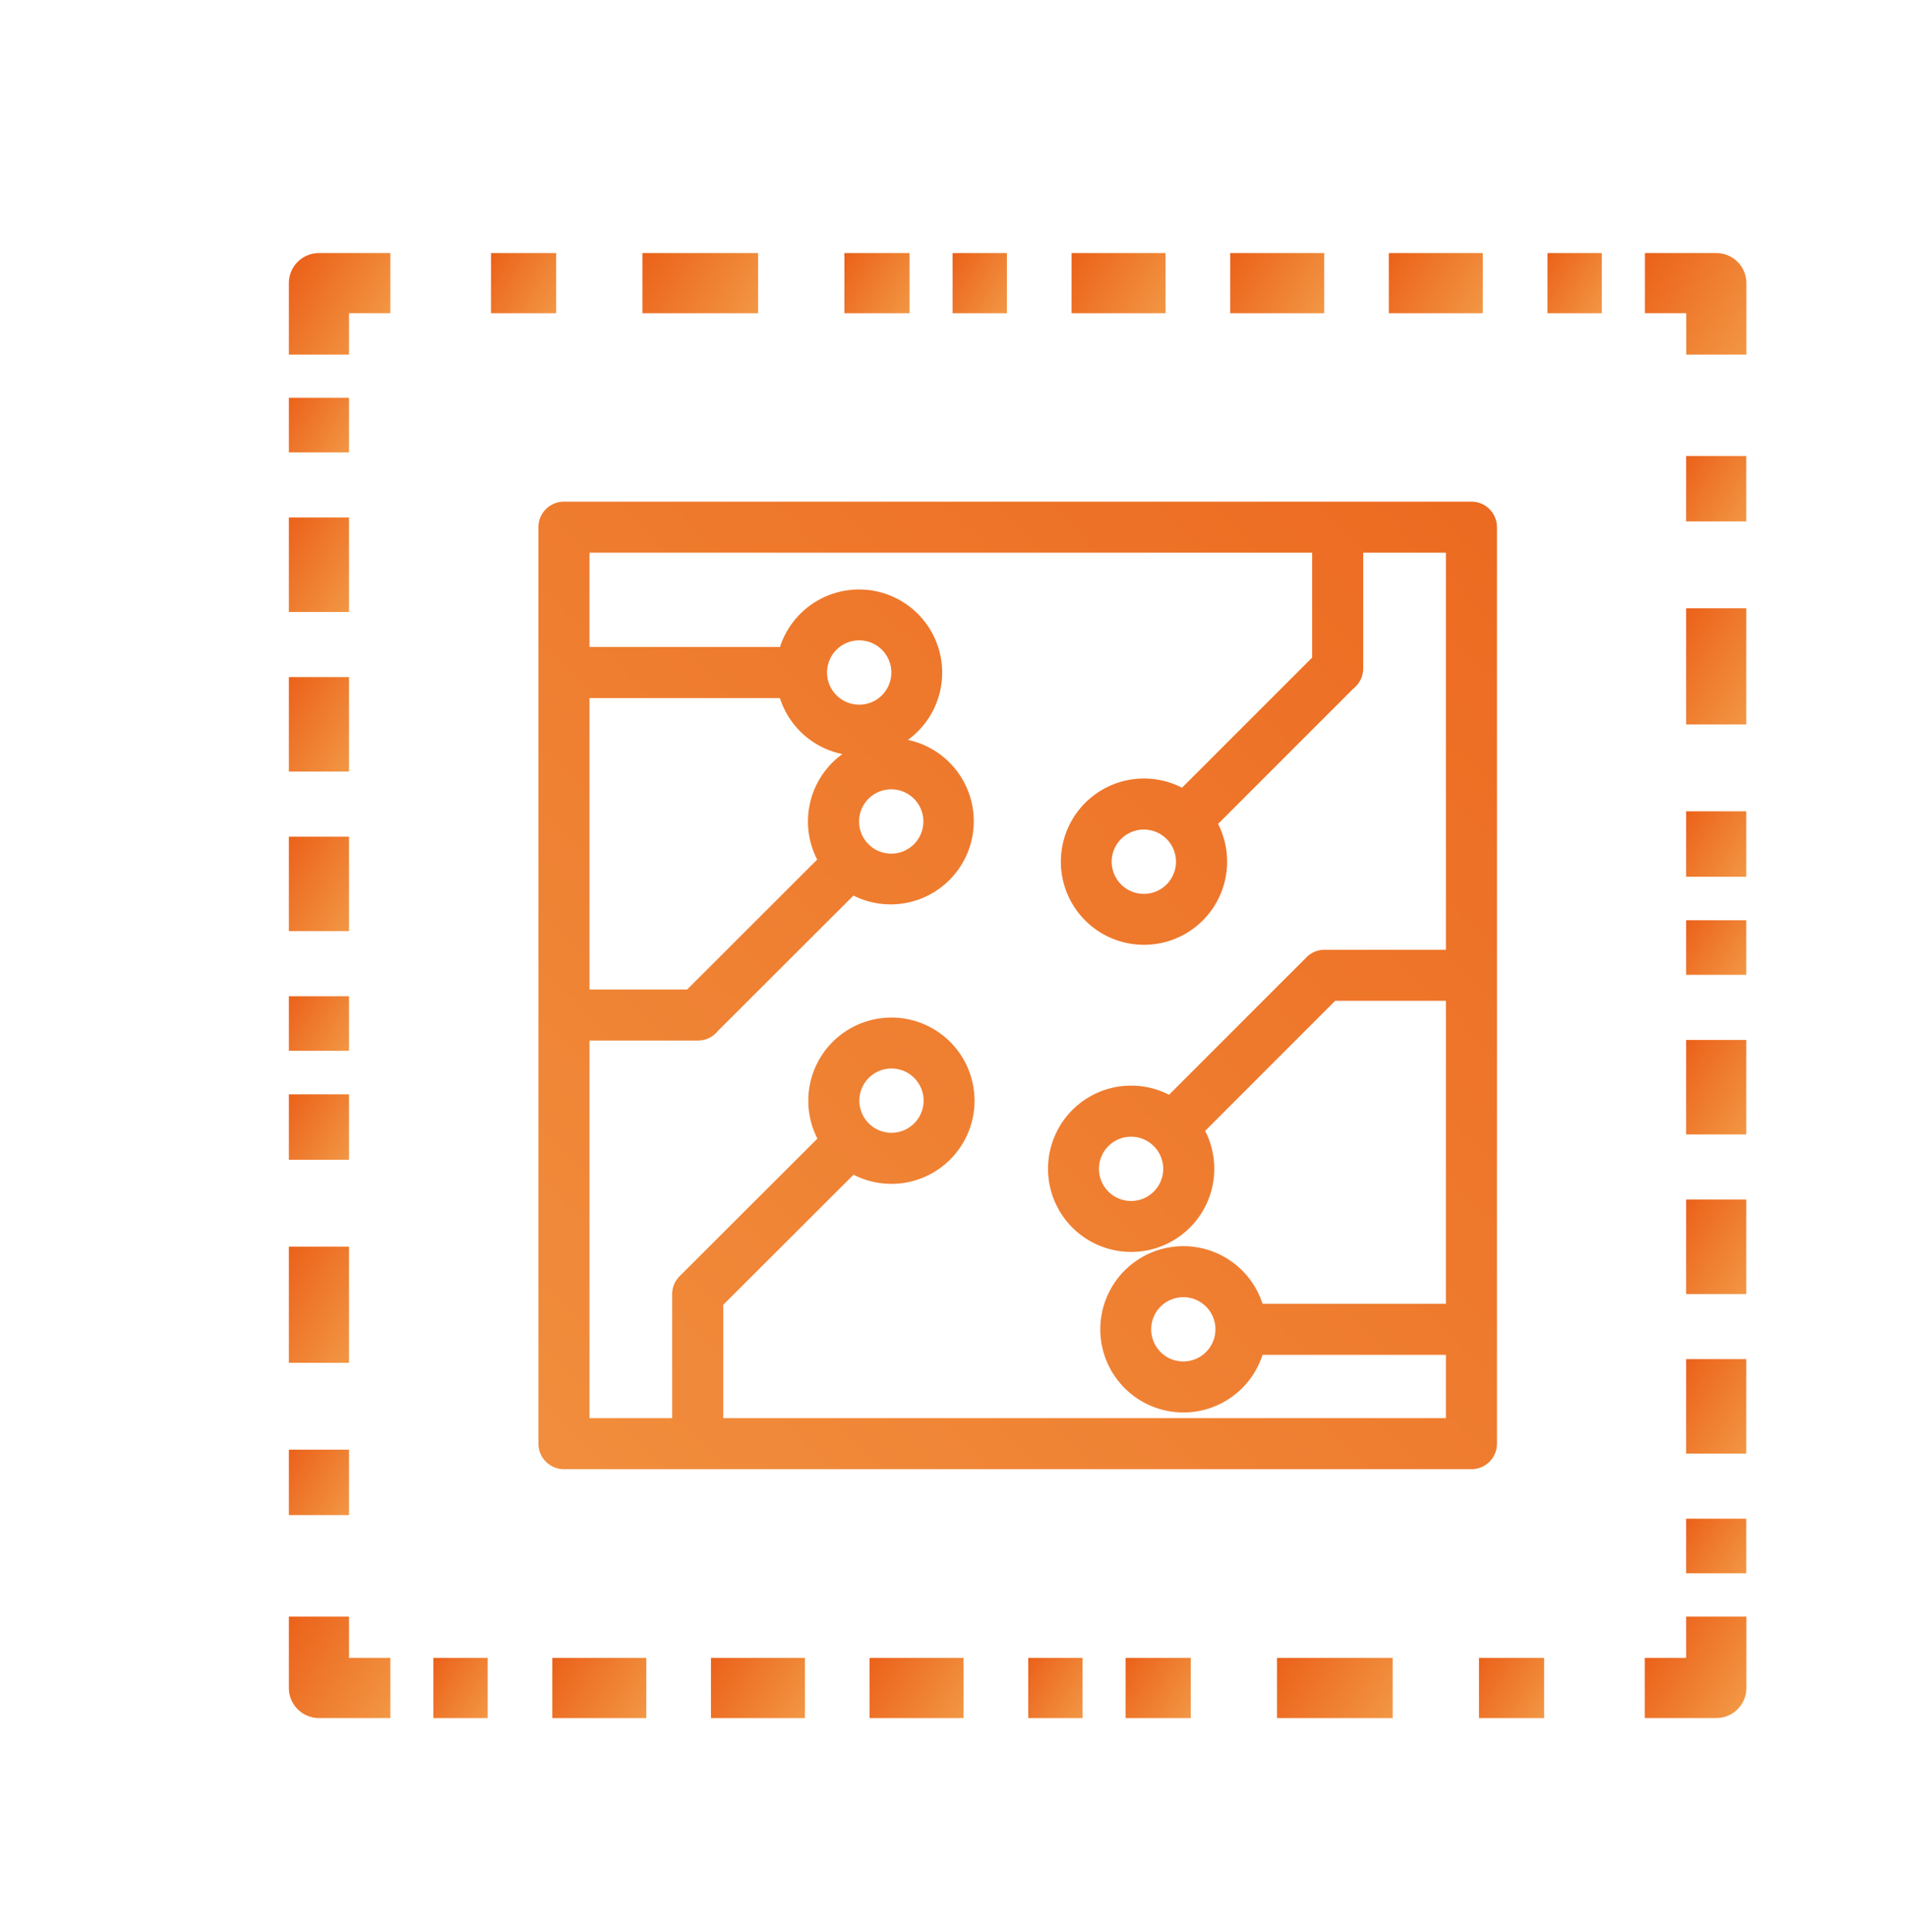 <svg id="图层_1" data-name="图层 1" xmlns="http://www.w3.org/2000/svg" xmlns:xlink="http://www.w3.org/1999/xlink" viewBox="0 0 780 790"><defs><style>.cls-1{fill:url(#未命名的渐变_5);}.cls-2{fill:url(#未命名的渐变_5-2);}.cls-3{fill:url(#未命名的渐变_5-3);}.cls-4{fill:url(#未命名的渐变_5-4);}.cls-5{fill:url(#未命名的渐变_5-5);}.cls-6{fill:url(#未命名的渐变_5-6);}.cls-7{fill:url(#未命名的渐变_5-7);}.cls-8{fill:url(#未命名的渐变_5-8);}.cls-9{fill:url(#未命名的渐变_5-9);}.cls-10{fill:url(#未命名的渐变_5-10);}.cls-11{fill:url(#未命名的渐变_5-11);}.cls-12{fill:url(#未命名的渐变_5-12);}.cls-13{fill:url(#未命名的渐变_5-13);}.cls-14{fill:url(#未命名的渐变_5-14);}.cls-15{fill:url(#未命名的渐变_5-15);}.cls-16{fill:url(#未命名的渐变_5-16);}.cls-17{fill:url(#未命名的渐变_5-17);}.cls-18{fill:url(#未命名的渐变_5-18);}.cls-19{fill:url(#未命名的渐变_5-19);}.cls-20{fill:url(#未命名的渐变_5-20);}.cls-21{fill:url(#未命名的渐变_5-21);}.cls-22{fill:url(#未命名的渐变_5-22);}.cls-23{fill:url(#未命名的渐变_5-23);}.cls-24{fill:url(#未命名的渐变_5-24);}.cls-25{fill:url(#未命名的渐变_5-25);}.cls-26{fill:url(#未命名的渐变_5-26);}.cls-27{fill:url(#未命名的渐变_5-27);}.cls-28{fill:url(#未命名的渐变_5-28);}.cls-29{fill:url(#未命名的渐变_5-29);}.cls-30{fill:url(#未命名的渐变_5-30);}.cls-31{fill:url(#未命名的渐变_5-31);}.cls-32{fill:url(#未命名的渐变_5-32);}.cls-33{fill:url(#未命名的渐变_5-33);}.cls-34{fill:url(#未命名的渐变_5-34);}.cls-35{fill:url(#未命名的渐变_5-35);}.cls-36{fill:url(#未命名的渐变_5-36);}.cls-37{fill-rule:evenodd;fill:url(#未命名的渐变_5-37);}</style><linearGradient id="未命名的渐变_5" x1="713.85" y1="694.34" x2="676.77" y2="671.4" gradientUnits="userSpaceOnUse"><stop offset="0" stop-color="#f29744"/><stop offset="1" stop-color="#eb611a"/></linearGradient><linearGradient id="未命名的渐变_5-2" x1="488.84" y1="699.57" x2="458.56" y2="680.83" xlink:href="#未命名的渐变_5"/><linearGradient id="未命名的渐变_5-3" x1="633.39" y1="699.57" x2="603.11" y2="680.83" xlink:href="#未命名的渐变_5"/><linearGradient id="未命名的渐变_5-4" x1="568.58" y1="704.19" x2="523.37" y2="676.21" xlink:href="#未命名的渐变_5"/><linearGradient id="未命名的渐变_5-5" x1="201.9" y1="698.58" x2="174.82" y2="681.82" xlink:href="#未命名的渐变_5"/><linearGradient id="未命名的渐变_5-6" x1="264.54" y1="702.21" x2="225.73" y2="678.19" xlink:href="#未命名的渐变_5"/><linearGradient id="未命名的渐变_5-7" x1="394.31" y1="702.21" x2="355.5" y2="678.19" xlink:href="#未命名的渐变_5"/><linearGradient id="未命名的渐变_5-8" x1="329.42" y1="702.21" x2="290.61" y2="678.19" xlink:href="#未命名的渐变_5"/><linearGradient id="未命名的渐变_5-9" x1="445.22" y1="698.58" x2="418.14" y2="681.82" xlink:href="#未命名的渐变_5"/><linearGradient id="未命名的渐变_5-10" x1="162.08" y1="698.59" x2="113.49" y2="668.53" xlink:href="#未命名的渐变_5"/><linearGradient id="未命名的渐变_5-11" x1="145.34" y1="470.06" x2="115.57" y2="451.64" xlink:href="#未命名的渐变_5"/><linearGradient id="未命名的渐变_5-12" x1="149.98" y1="545.57" x2="110.93" y2="521.41" xlink:href="#未命名的渐变_5"/><linearGradient id="未命名的渐变_5-13" x1="145.34" y1="615.34" x2="115.57" y2="596.92" xlink:href="#未命名的渐变_5"/><linearGradient id="未命名的渐变_5-14" x1="147.99" y1="307.02" x2="112.92" y2="285.32" xlink:href="#未命名的渐变_5"/><linearGradient id="未命名的渐变_5-15" x1="147.99" y1="241.77" x2="112.92" y2="220.07" xlink:href="#未命名的渐变_5"/><linearGradient id="未命名的渐变_5-16" x1="147.99" y1="372.27" x2="112.92" y2="350.57" xlink:href="#未命名的渐变_5"/><linearGradient id="未命名的渐变_5-17" x1="144.34" y1="427.11" x2="116.57" y2="409.92" xlink:href="#未命名的渐变_5"/><linearGradient id="未命名的渐变_5-18" x1="144.34" y1="182.42" x2="116.57" y2="165.23" xlink:href="#未命名的渐变_5"/><linearGradient id="未命名的渐变_5-19" x1="155.64" y1="134.57" x2="118.55" y2="111.63" xlink:href="#未命名的渐变_5"/><linearGradient id="未命名的渐变_5-20" x1="373.85" y1="125.14" x2="343.57" y2="106.4" xlink:href="#未命名的渐变_5"/><linearGradient id="未命名的渐变_5-21" x1="229.3" y1="125.14" x2="199.02" y2="106.4" xlink:href="#未命名的渐变_5"/><linearGradient id="未命名的渐变_5-22" x1="309.04" y1="129.76" x2="263.83" y2="101.78" xlink:href="#未命名的渐变_5"/><linearGradient id="未命名的渐变_5-23" x1="476.91" y1="127.78" x2="438.1" y2="103.76" xlink:href="#未命名的渐变_5"/><linearGradient id="未命名的渐变_5-24" x1="606.68" y1="127.78" x2="567.87" y2="103.76" xlink:href="#未命名的渐变_5"/><linearGradient id="未命名的渐变_5-25" x1="414.27" y1="124.15" x2="387.19" y2="107.39" xlink:href="#未命名的渐变_5"/><linearGradient id="未命名的渐变_5-26" x1="657.59" y1="124.15" x2="630.51" y2="107.39" xlink:href="#未命名的渐变_5"/><linearGradient id="未命名的渐变_5-27" x1="541.8" y1="127.78" x2="502.99" y2="103.76" xlink:href="#未命名的渐变_5"/><linearGradient id="未命名的渐变_5-28" x1="718.92" y1="137.44" x2="670.33" y2="107.38" xlink:href="#未命名的渐变_5"/><linearGradient id="未命名的渐变_5-29" x1="716.84" y1="209.05" x2="687.07" y2="190.63" xlink:href="#未命名的渐变_5"/><linearGradient id="未命名的渐变_5-30" x1="721.48" y1="284.56" x2="682.43" y2="260.4" xlink:href="#未命名的渐变_5"/><linearGradient id="未命名的渐变_5-31" x1="716.84" y1="354.33" x2="687.07" y2="335.91" xlink:href="#未命名的渐变_5"/><linearGradient id="未命名的渐变_5-32" x1="719.49" y1="520.65" x2="684.42" y2="498.95" xlink:href="#未命名的渐变_5"/><linearGradient id="未命名的渐变_5-33" x1="719.49" y1="585.9" x2="684.42" y2="564.2" xlink:href="#未命名的渐变_5"/><linearGradient id="未命名的渐变_5-34" x1="715.84" y1="640.74" x2="688.06" y2="623.55" xlink:href="#未命名的渐变_5"/><linearGradient id="未命名的渐变_5-35" x1="719.49" y1="455.4" x2="684.42" y2="433.7" xlink:href="#未命名的渐变_5"/><linearGradient id="未命名的渐变_5-36" x1="715.84" y1="396.04" x2="688.06" y2="378.86" xlink:href="#未命名的渐变_5"/><linearGradient id="未命名的渐变_5-37" x1="119.09" y1="700.1" x2="713.53" y2="105.65" xlink:href="#未命名的渐变_5"/></defs><title>产品介绍 icon</title><path class="cls-1" d="M689.65,677.9h-16.9v24.6H702a12.31,12.31,0,0,0,12.31-12.3V661H689.65Z"/><rect class="cls-2" x="460.38" y="677.9" width="26.65" height="24.61"/><rect class="cls-3" x="604.93" y="677.9" width="26.65" height="24.61"/><rect class="cls-4" x="522.33" y="677.9" width="47.3" height="24.61"/><rect class="cls-5" x="177.25" y="677.9" width="22.22" height="24.61"/><rect class="cls-6" x="225.91" y="677.9" width="38.44" height="24.61"/><rect class="cls-7" x="355.68" y="677.9" width="38.44" height="24.61"/><rect class="cls-8" x="290.8" y="677.9" width="38.44" height="24.61"/><rect class="cls-9" x="420.57" y="677.9" width="22.22" height="24.61"/><path class="cls-10" d="M142.76,661H118.15V690.2a12.31,12.31,0,0,0,12.31,12.3h29.2V677.9h-16.9Z"/><rect class="cls-11" x="118.15" y="447.47" width="24.61" height="26.75"/><rect class="cls-12" x="118.15" y="509.74" width="24.61" height="47.51"/><rect class="cls-13" x="118.15" y="592.76" width="24.61" height="26.75"/><rect class="cls-14" x="118.15" y="276.86" width="24.61" height="38.63"/><rect class="cls-15" x="118.15" y="211.6" width="24.61" height="38.63"/><rect class="cls-16" x="118.15" y="342.11" width="24.61" height="38.63"/><rect class="cls-17" x="118.15" y="407.36" width="24.61" height="22.31"/><rect class="cls-18" x="118.15" y="162.66" width="24.61" height="22.31"/><path class="cls-19" d="M118.15,115.77V145h24.61V128.07h16.9v-24.6h-29.2A12.32,12.32,0,0,0,118.15,115.77Z"/><rect class="cls-20" x="345.38" y="103.47" width="26.65" height="24.61"/><rect class="cls-21" x="200.83" y="103.47" width="26.65" height="24.61"/><rect class="cls-22" x="262.78" y="103.47" width="47.3" height="24.61"/><rect class="cls-23" x="438.28" y="103.47" width="38.44" height="24.61"/><rect class="cls-24" x="568.05" y="103.47" width="38.44" height="24.61"/><rect class="cls-25" x="389.62" y="103.47" width="22.22" height="24.61"/><rect class="cls-26" x="632.94" y="103.47" width="22.22" height="24.61"/><rect class="cls-27" x="503.17" y="103.47" width="38.44" height="24.61"/><path class="cls-28" d="M702,103.47h-29.2v24.6h16.9V145h24.61V115.77A12.32,12.32,0,0,0,702,103.47Z"/><rect class="cls-29" x="689.65" y="186.46" width="24.61" height="26.75"/><rect class="cls-30" x="689.65" y="248.72" width="24.61" height="47.51"/><rect class="cls-31" x="689.65" y="331.74" width="24.61" height="26.75"/><rect class="cls-32" x="689.65" y="490.49" width="24.61" height="38.63"/><rect class="cls-33" x="689.65" y="555.74" width="24.61" height="38.63"/><rect class="cls-34" x="689.65" y="620.99" width="24.61" height="22.31"/><rect class="cls-35" x="689.65" y="425.23" width="24.61" height="38.63"/><rect class="cls-36" x="689.65" y="376.29" width="24.61" height="22.31"/><path class="cls-37" d="M601.85,205.12H230.67a10.46,10.46,0,0,0-10.45,10.44V590.3a10.46,10.46,0,0,0,10.45,10.45H601.85a10.46,10.46,0,0,0,10.44-10.45V215.56A10.45,10.45,0,0,0,601.85,205.12ZM475.78,477.93a13.14,13.14,0,1,1-13.14-13.14A13.16,13.16,0,0,1,475.78,477.93ZM591.4,388.35H541.78a10.37,10.37,0,0,0-7.38,3.06l-56.24,56.23a34,34,0,1,0,14.77,14.77l53.18-53.18H591.4V533.11h-75a34,34,0,1,0,0,20.88h75v25.87H295.83V533.52l53.28-53.18a34,34,0,1,0-14.77-14.77L278,521.8a10.38,10.38,0,0,0-3.07,7.39v50.67H241.11V425.48h44.38a10.5,10.5,0,0,0,8.21-4l55.37-55.28a34,34,0,1,0,22.29-63.66,34,34,0,1,0-52.33-38H241.11V226H536.69v42.89L483.47,322.1a34,34,0,1,0,14.74,14.8l55.37-55.37a10.51,10.51,0,0,0,4-8.21V226H591.4ZM484,556.69a13.14,13.14,0,1,1,13.14-13.14A13.16,13.16,0,0,1,484,556.69ZM364.63,436.91a13.14,13.14,0,1,1-13.14,13.14A13.15,13.15,0,0,1,364.63,436.91Zm-.1-114.16a13.15,13.15,0,1,1-13.15,13.15A13.16,13.16,0,0,1,364.53,322.75ZM338.28,275a13.15,13.15,0,1,1,13.14,13.14A13.16,13.16,0,0,1,338.28,275Zm-97.17,10.44H319a33.91,33.91,0,0,0,25.56,22.9,34,34,0,0,0-10.32,43.14L281.06,404.6H241.11ZM467.88,365.5A13.15,13.15,0,1,1,481,352.36,13.16,13.16,0,0,1,467.88,365.5Z"/></svg>